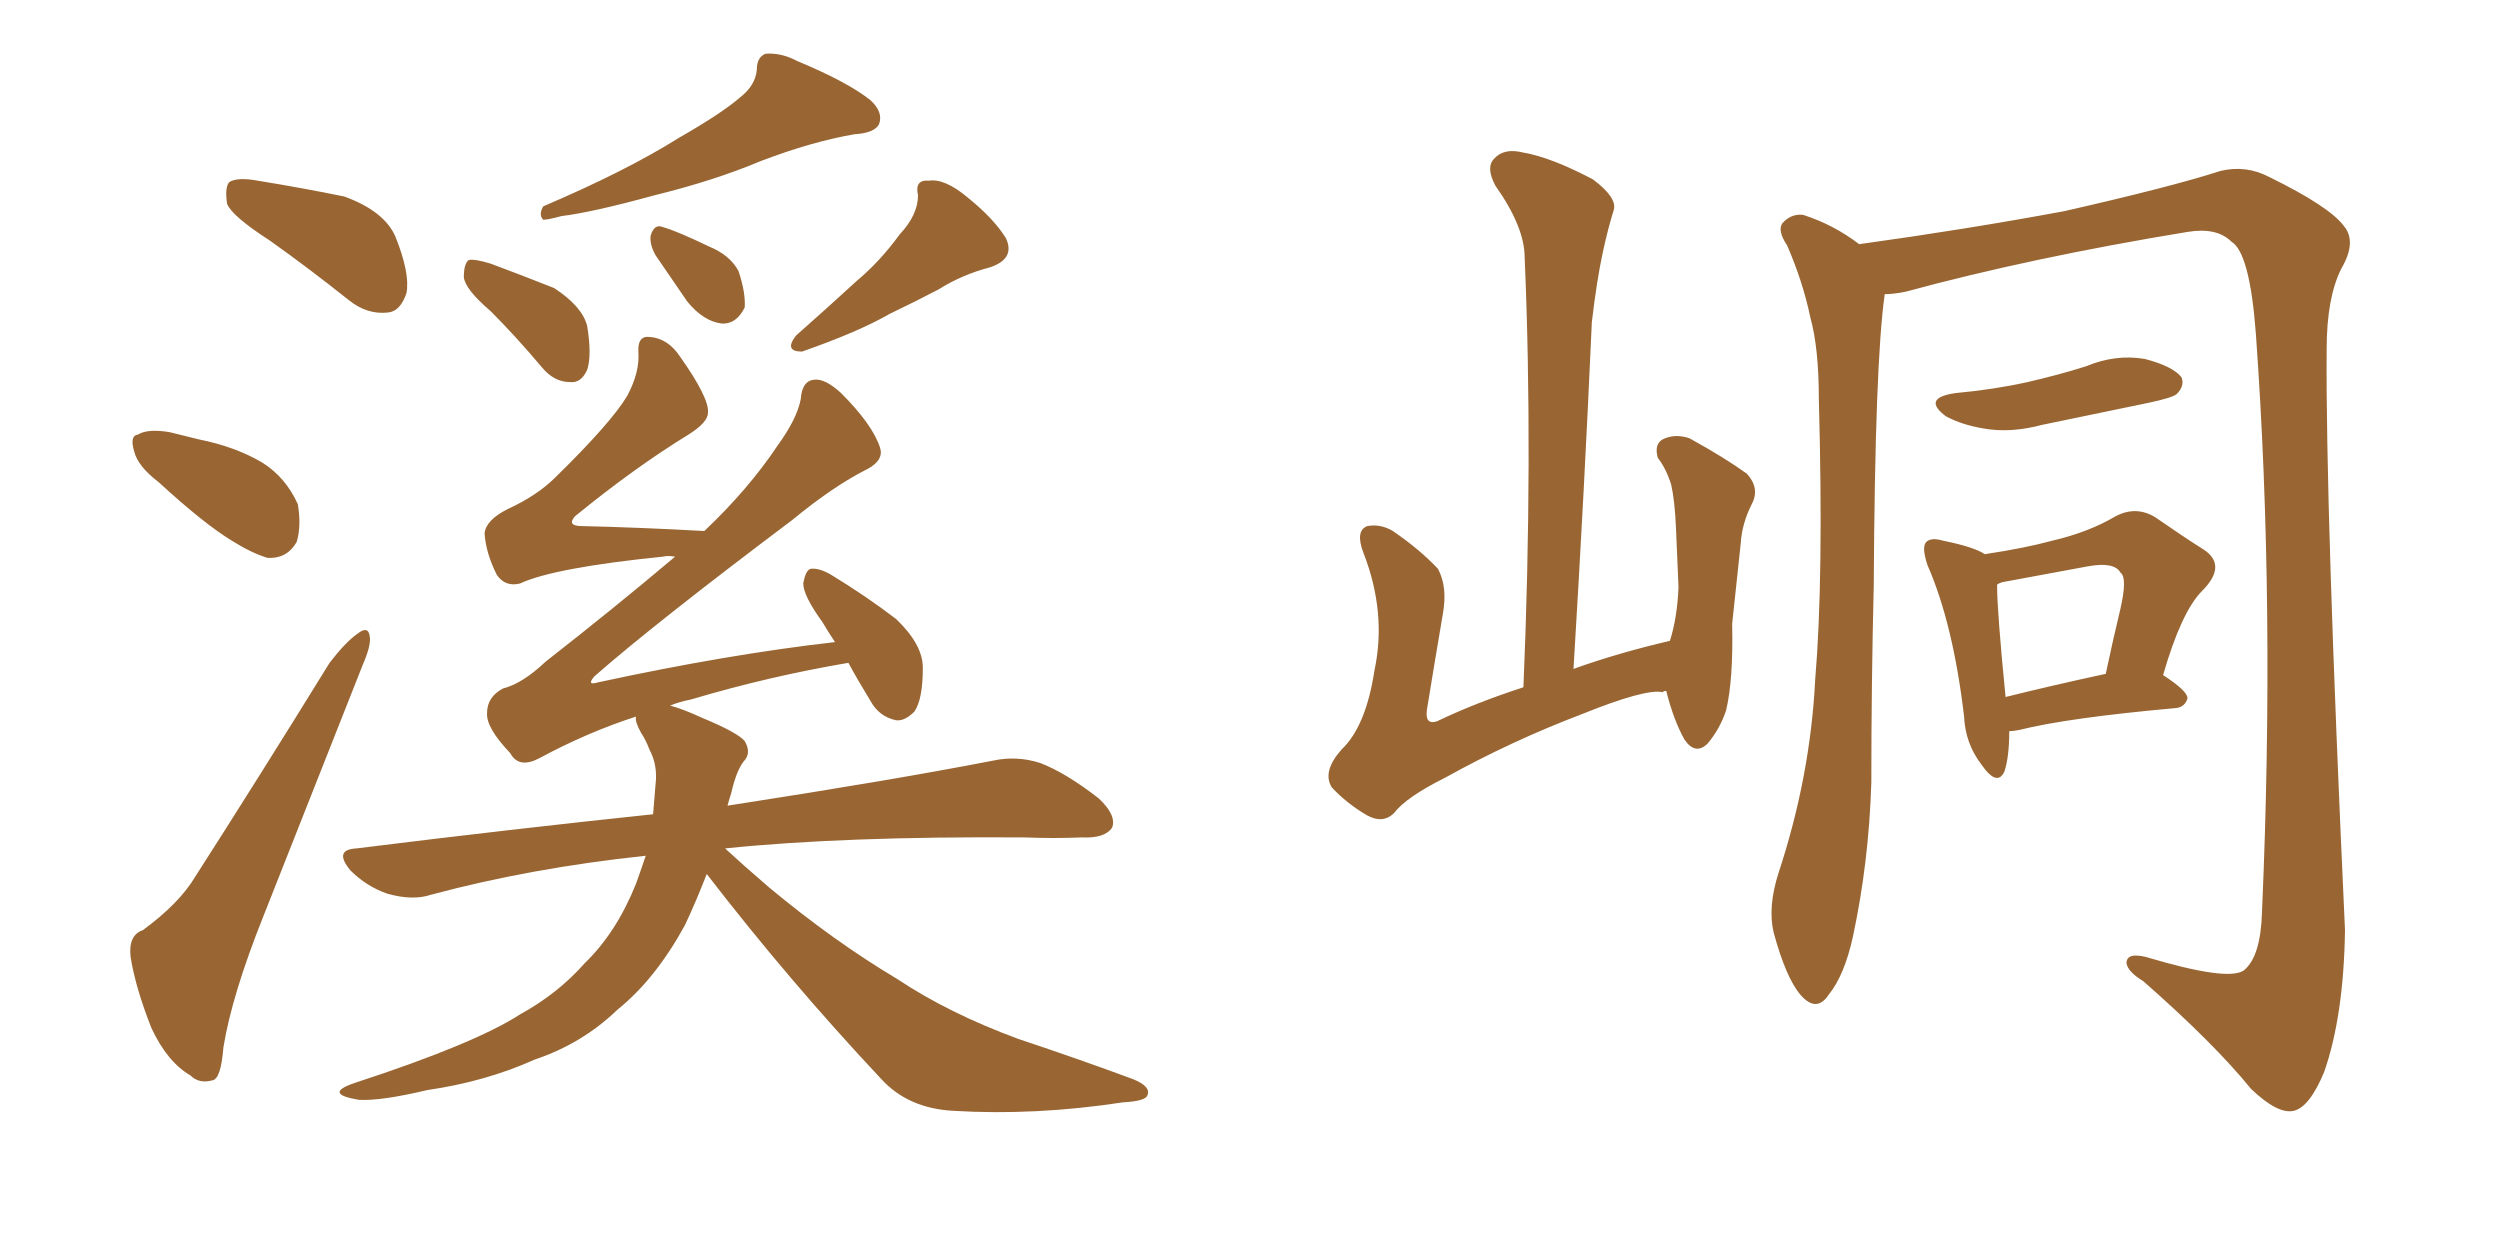 <svg xmlns="http://www.w3.org/2000/svg" xmlns:xlink="http://www.w3.org/1999/xlink" width="300" height="150"><path fill="#996633" padding="10" d="M32.37 28.86L32.37 28.86Q27.83 25.93 27.25 24.46L27.25 24.46Q26.95 22.41 27.54 21.83L27.54 21.83Q28.56 21.24 30.91 21.68L30.91 21.68Q36.33 22.56 41.31 23.58L41.31 23.58Q46.14 25.34 47.46 28.42L47.46 28.42Q49.22 32.81 48.78 35.16L48.78 35.16Q48.05 37.35 46.58 37.50L46.58 37.50Q44.09 37.79 41.89 36.04L41.89 36.04Q36.91 32.08 32.37 28.86ZM19.04 57.86L19.04 57.86Q16.55 55.96 16.11 54.20L16.11 54.20Q15.53 52.29 16.55 52.15L16.55 52.15Q17.72 51.42 20.36 51.86L20.36 51.86Q22.12 52.29 23.88 52.73L23.88 52.73Q28.27 53.61 31.49 55.52L31.49 55.52Q34.28 57.28 35.74 60.50L35.74 60.50Q36.18 63.13 35.60 65.04L35.60 65.04Q34.42 67.09 32.08 66.94L32.08 66.94Q30.18 66.36 27.83 64.89L27.83 64.89Q24.46 62.84 19.04 57.86ZM17.14 111.62L17.14 111.62Q21.53 108.40 23.44 105.18L23.44 105.18Q31.05 93.31 39.55 79.54L39.55 79.54Q41.46 77.05 42.92 76.03L42.92 76.03Q44.24 75 44.38 76.46L44.38 76.46Q44.53 77.49 43.51 79.83L43.51 79.83Q37.94 93.90 31.64 109.86L31.64 109.86Q27.83 119.38 26.81 125.68L26.81 125.68Q26.51 129.49 25.49 129.64L25.49 129.64Q23.88 130.08 22.85 129.05L22.85 129.05Q20.07 127.44 18.16 123.34L18.16 123.34Q16.26 118.51 15.67 114.84L15.67 114.84Q15.38 112.21 17.14 111.62ZM88.77 11.72L88.77 11.72Q90.67 10.25 90.82 8.35L90.82 8.35Q90.82 6.88 91.85 6.45L91.85 6.45Q93.75 6.30 95.65 7.32L95.65 7.32Q101.66 9.81 104.44 12.01L104.44 12.01Q106.05 13.48 105.47 14.94L105.47 14.94Q104.88 15.97 102.54 16.11L102.54 16.11Q97.41 16.99 91.26 19.34L91.26 19.34Q85.69 21.68 78.52 23.44L78.52 23.44Q71.04 25.49 67.38 25.93L67.38 25.93Q65.77 26.37 65.19 26.37L65.19 26.37Q64.60 25.78 65.19 24.76L65.19 24.76Q75.15 20.51 81.45 16.55L81.45 16.55Q86.57 13.62 88.77 11.72ZM58.89 37.35L58.89 37.35Q55.81 34.72 55.66 33.25L55.66 33.25Q55.66 31.64 56.25 31.20L56.25 31.20Q56.98 31.05 58.89 31.64L58.89 31.64Q62.84 33.11 66.50 34.57L66.50 34.57Q69.87 36.77 70.46 39.11L70.46 39.11Q71.04 42.63 70.46 44.38L70.46 44.38Q69.73 46.00 68.41 45.85L68.41 45.85Q66.50 45.85 65.04 44.09L65.04 44.09Q61.96 40.43 58.89 37.35ZM78.66 30.62L78.66 30.62Q77.93 29.30 78.08 28.27L78.08 28.27Q78.52 26.81 79.54 27.25L79.54 27.25Q81.15 27.69 85.11 29.59L85.11 29.59Q87.60 30.62 88.62 32.52L88.62 32.52Q89.50 35.16 89.36 36.91L89.36 36.91Q88.33 38.96 86.57 38.82L86.57 38.82Q84.38 38.53 82.47 36.18L82.47 36.18Q80.57 33.40 78.66 30.62ZM107.96 28.13L107.96 28.13Q110.16 25.78 110.16 23.44L110.16 23.44Q109.72 21.53 111.47 21.68L111.47 21.68Q113.38 21.39 116.16 23.73L116.16 23.73Q119.24 26.22 120.70 28.56L120.70 28.56Q121.88 31.05 118.80 32.08L118.80 32.08Q115.43 32.96 112.65 34.72L112.65 34.72Q109.86 36.18 106.79 37.65L106.79 37.65Q102.98 39.84 96.24 42.19L96.24 42.19Q94.04 42.19 95.51 40.28L95.51 40.28Q99.32 36.91 102.83 33.69L102.83 33.69Q105.62 31.35 107.96 28.13ZM84.81 104.88L84.81 104.88L84.81 104.88Q83.50 108.25 82.18 111.04L82.18 111.04Q78.66 117.48 74.12 121.14L74.12 121.14Q69.87 125.24 64.16 127.15L64.16 127.15Q58.30 129.79 51.27 130.81L51.27 130.81Q45.70 132.13 43.07 131.98L43.07 131.98Q38.67 131.25 42.63 129.93L42.63 129.93Q56.98 125.24 62.40 121.73L62.40 121.73Q66.94 119.24 70.17 115.58L70.17 115.58Q73.97 111.91 76.32 106.05L76.32 106.05Q76.90 104.44 77.49 102.69L77.49 102.69Q63.72 104.15 51.71 107.37L51.71 107.37Q49.51 108.11 46.44 107.23L46.44 107.23Q43.95 106.35 42.04 104.44L42.04 104.44Q39.99 101.95 42.77 101.81L42.77 101.81Q61.67 99.46 78.37 97.71L78.37 97.71Q78.52 95.95 78.66 94.19L78.66 94.19Q78.96 91.85 77.93 89.94L77.93 89.94Q77.49 88.77 76.90 87.89L76.90 87.89Q76.17 86.57 76.32 85.99L76.32 85.99Q70.46 87.89 64.75 90.97L64.75 90.97Q62.26 92.29 61.23 90.38L61.23 90.38Q58.30 87.30 58.45 85.55L58.45 85.55Q58.45 83.64 60.35 82.62L60.35 82.62Q62.70 82.03 65.48 79.39L65.48 79.39Q73.54 73.10 81.01 66.80L81.01 66.80Q80.13 66.65 79.54 66.80L79.54 66.80Q66.50 68.12 62.40 70.02L62.40 70.02Q60.64 70.46 59.62 68.99L59.62 68.99Q58.30 66.36 58.15 64.01L58.15 64.01Q58.30 62.40 60.94 61.08L60.94 61.08Q64.45 59.47 66.65 57.28L66.65 57.28Q73.39 50.68 75.29 47.46L75.29 47.46Q76.76 44.68 76.61 42.33L76.61 42.33Q76.46 40.28 77.93 40.43L77.93 40.43Q80.13 40.58 81.59 42.77L81.59 42.77Q85.11 47.75 84.96 49.51L84.96 49.51Q84.96 50.68 82.62 52.15L82.62 52.15Q76.17 56.10 68.99 61.96L68.99 61.96Q67.97 63.13 69.87 63.13L69.87 63.13Q76.46 63.28 84.52 63.72L84.52 63.72Q89.79 58.74 93.31 53.47L93.31 53.47Q95.65 50.24 96.09 47.90L96.09 47.90Q96.24 45.70 97.71 45.56L97.71 45.56Q99.02 45.41 100.93 47.17L100.93 47.17Q104.74 50.98 105.62 53.76L105.62 53.76Q106.05 55.22 104.15 56.25L104.15 56.25Q100.05 58.30 95.07 62.40L95.07 62.40Q78.52 74.85 71.34 81.15L71.34 81.15Q70.31 82.32 71.78 81.88L71.78 81.88Q87.30 78.52 100.20 77.05L100.20 77.05Q99.32 75.73 98.73 74.71L98.73 74.71Q96.39 71.48 96.39 70.02L96.39 70.02Q96.68 68.41 97.27 68.26L97.27 68.26Q98.29 68.12 99.76 68.99L99.76 68.99Q103.86 71.48 107.52 74.27L107.52 74.27Q110.74 77.34 110.74 80.13L110.74 80.13Q110.74 83.94 109.72 85.40L109.72 85.40Q108.54 86.57 107.52 86.43L107.52 86.43Q105.47 85.99 104.44 84.08L104.44 84.08Q102.83 81.45 101.81 79.54L101.81 79.54Q92.29 81.15 82.91 83.94L82.91 83.94Q81.45 84.23 80.42 84.67L80.42 84.67Q82.03 85.11 84.23 86.13L84.23 86.13Q88.48 87.89 89.36 88.92L89.36 88.92Q90.23 90.38 89.21 91.41L89.21 91.41Q88.33 92.58 87.74 95.21L87.74 95.21Q87.45 96.09 87.30 96.68L87.30 96.68Q107.23 93.60 119.24 91.26L119.24 91.26Q122.02 90.67 124.80 91.55L124.80 91.55Q127.88 92.72 131.84 95.80L131.84 95.80Q134.03 97.85 133.45 99.32L133.45 99.32Q132.57 100.63 129.79 100.49L129.79 100.49Q126.56 100.63 122.90 100.49L122.90 100.49Q101.22 100.34 87.01 101.81L87.01 101.81Q89.06 103.71 92.29 106.49L92.29 106.49Q100.05 112.94 107.67 117.48L107.67 117.48Q113.82 121.58 122.17 124.66L122.17 124.66Q129.64 127.15 135.94 129.49L135.94 129.49Q138.13 130.37 137.70 131.40L137.70 131.40Q137.55 132.13 134.77 132.28L134.77 132.28Q124.22 133.89 114.40 133.30L114.40 133.30Q108.98 133.01 105.76 129.49L105.76 129.49Q94.63 117.63 84.81 104.88ZM199.95 82.91L199.95 82.91Q199.66 82.91 199.51 83.06L199.51 83.06Q197.46 82.62 189.84 85.69L189.84 85.69Q181.35 88.92 173.44 93.31L173.44 93.31Q168.75 95.65 167.29 97.56L167.29 97.56Q165.97 98.88 164.06 97.85L164.06 97.85Q161.57 96.39 159.81 94.48L159.81 94.48Q158.64 92.58 160.99 89.94L160.99 89.94Q163.92 87.16 164.94 80.42L164.94 80.42Q166.41 73.54 163.62 66.36L163.62 66.36Q162.60 63.72 164.06 63.13L164.06 63.13Q165.67 62.84 167.14 63.72L167.14 63.72Q170.36 65.92 172.56 68.26L172.56 68.26Q173.73 70.46 173.14 73.68L173.14 73.68Q172.12 79.69 171.24 85.11L171.24 85.11Q170.95 87.01 172.41 86.57L172.41 86.57Q176.95 84.38 182.81 82.47L182.81 82.47Q183.98 54.79 182.96 30.91L182.96 30.91Q182.96 27.25 179.44 22.27L179.44 22.27Q178.27 20.07 179.30 19.04L179.30 19.04Q180.47 17.72 182.81 18.31L182.81 18.31Q186.18 18.90 191.16 21.53L191.16 21.53Q194.09 23.73 193.65 25.20L193.65 25.20Q192.92 27.54 192.33 30.32L192.33 30.32Q191.60 33.69 191.02 38.67L191.02 38.67Q190.14 58.59 188.82 80.27L188.82 80.27Q194.09 78.37 200.39 76.90L200.39 76.90Q201.27 74.12 201.42 70.46L201.42 70.46Q201.27 66.65 201.12 63.43L201.12 63.43Q200.98 60.06 200.54 58.15L200.54 58.15Q199.95 56.25 198.93 54.93L198.93 54.93Q198.49 53.32 199.51 52.73L199.51 52.73Q200.98 52.00 202.73 52.59L202.73 52.59Q206.98 54.93 209.62 56.84L209.62 56.84Q211.23 58.59 210.21 60.50L210.21 60.50Q209.03 62.84 208.89 65.19L208.89 65.19Q208.45 69.43 207.86 74.85L207.86 74.85Q208.01 81.59 207.13 85.25L207.13 85.25Q206.40 87.45 204.93 89.21L204.93 89.21Q203.47 90.67 202.15 88.77L202.15 88.77Q200.83 86.43 199.95 82.91ZM226.17 35.30L226.17 35.30Q225 43.36 224.85 70.31L224.85 70.31Q224.56 82.03 224.56 93.90L224.56 93.90Q224.27 103.42 222.36 112.35L222.36 112.35Q221.34 117.04 219.43 119.38L219.43 119.38Q217.97 121.58 216.06 119.38L216.06 119.38Q214.31 117.33 212.84 111.91L212.84 111.91Q212.11 108.84 213.43 104.74L213.43 104.74Q217.24 93.16 217.82 81.59L217.82 81.59Q218.85 69.43 218.26 47.90L218.26 47.90Q218.26 41.75 217.24 38.09L217.24 38.09Q216.36 33.84 214.45 29.44L214.45 29.44Q213.28 27.69 213.87 26.81L213.87 26.81Q214.89 25.63 216.36 25.78L216.36 25.78Q220.02 26.95 223.10 29.30L223.10 29.30Q235.84 27.54 247.71 25.34L247.71 25.34Q260.60 22.41 266.46 20.51L266.46 20.51Q269.53 19.78 272.31 21.24L272.31 21.24Q279.49 24.76 281.25 27.10L281.25 27.10Q282.86 29.00 280.96 32.23L280.96 32.23Q279.20 35.74 279.20 41.89L279.20 41.89Q279.05 60.64 281.40 111.62L281.40 111.62Q281.25 121.88 278.91 128.61L278.91 128.61Q277.15 132.86 275.24 133.30L275.24 133.30Q273.34 133.74 270.12 130.66L270.12 130.66Q265.72 125.24 257.23 117.77L257.23 117.77Q255.32 116.60 255.18 115.58L255.18 115.58Q255.18 114.26 257.52 114.84L257.52 114.84Q267.33 117.77 269.24 116.46L269.24 116.46Q271.29 114.84 271.44 109.42L271.44 109.42Q273.05 72.51 270.70 39.99L270.70 39.99Q269.97 30.32 267.77 29.00L267.77 29.00Q266.02 27.25 262.50 27.83L262.50 27.83Q243.75 30.91 228.66 35.01L228.66 35.01Q227.20 35.30 226.17 35.30ZM234.67 47.17L234.67 47.17Q239.36 46.73 243.31 45.85L243.31 45.85Q247.12 44.97 250.34 43.95L250.34 43.95Q253.86 42.48 257.37 43.07L257.37 43.07Q260.74 43.95 261.77 45.26L261.77 45.26Q262.21 46.29 261.18 47.31L261.18 47.31Q260.60 47.75 257.81 48.34L257.81 48.34Q251.37 49.66 245.07 50.98L245.07 50.98Q241.26 52.00 238.04 51.42L238.04 51.42Q235.40 50.98 233.50 49.95L233.50 49.95Q230.57 47.75 234.67 47.17ZM241.11 87.74L241.11 87.74Q241.11 90.82 240.53 92.58L240.53 92.58Q239.65 94.48 237.74 91.70L237.74 91.70Q235.84 89.21 235.69 85.99L235.69 85.99Q234.38 74.85 231.30 67.82L231.30 67.82Q230.57 65.63 231.15 65.04L231.15 65.04Q231.74 64.45 233.20 64.89L233.20 64.89Q236.87 65.63 238.18 66.50L238.18 66.50Q243.02 65.77 246.24 64.89L246.24 64.89Q250.63 63.87 253.86 61.96L253.86 61.96Q256.35 60.64 258.69 62.11L258.69 62.11Q262.06 64.45 264.40 65.92L264.40 65.92Q267.33 67.82 264.26 70.90L264.26 70.90Q261.77 73.39 259.57 81.01L259.57 81.01Q262.50 82.91 262.50 83.79L262.50 83.79Q262.21 84.81 261.18 84.96L261.18 84.96Q248.14 86.13 242.29 87.60L242.29 87.60Q241.55 87.74 241.11 87.74ZM240.67 83.64L240.67 83.64L240.67 83.64Q245.95 82.32 252.69 80.86L252.69 80.86Q253.56 76.76 254.44 73.10L254.44 73.10Q255.32 69.29 254.44 68.70L254.44 68.70Q253.71 67.38 250.49 67.97L250.49 67.97Q245.65 68.85 240.23 69.87L240.23 69.87Q239.79 70.02 239.65 70.17L239.65 70.17Q239.65 73.39 240.67 83.64Z"/></svg>